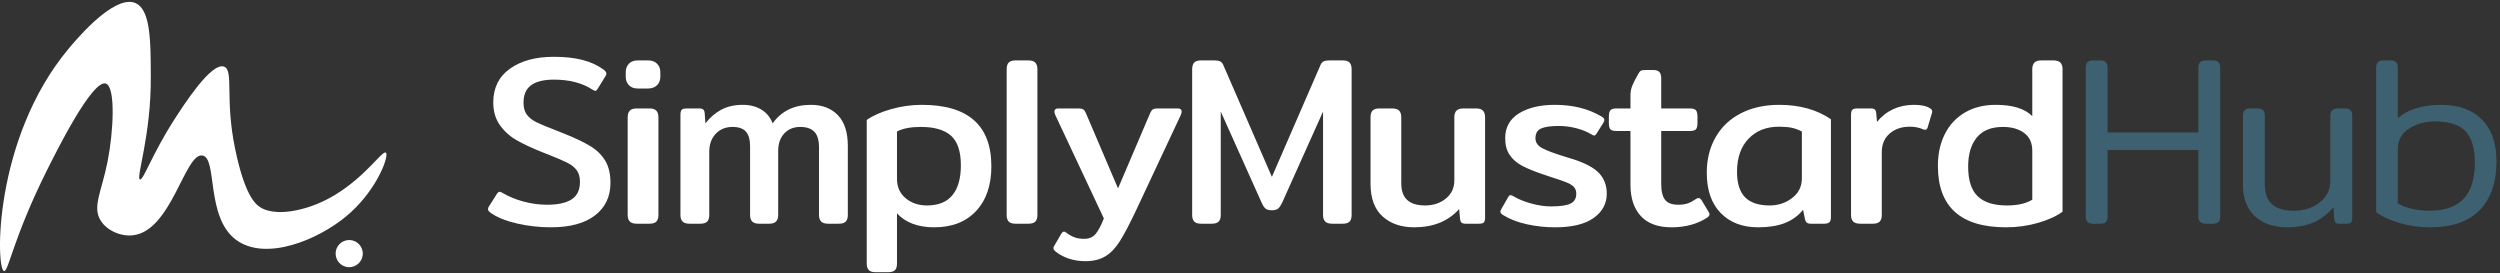 <svg xmlns="http://www.w3.org/2000/svg" xmlns:xlink="http://www.w3.org/1999/xlink" width="348px" height="38px" viewBox="0 0 348 38"><rect x="0" y="0" width="348" height="38" fill="#333333" stroke="none"/><title>hub logo white</title><g id="hub-logo-white" stroke="none" stroke-width="1" fill="none" fill-rule="evenodd"><g id="Group-Copy-2"><path d="M76.685,31.641 C79.337,31.641 81.382,31.09 82.819,29.987 C84.257,28.883 84.976,27.374 84.976,25.457 C84.976,24.187 84.725,23.145 84.223,22.331 C83.722,21.518 83.014,20.838 82.101,20.292 C81.187,19.746 79.917,19.15 78.29,18.504 L78.29,18.504 L77.454,18.17 C76.161,17.679 75.225,17.289 74.646,17 C74.067,16.71 73.626,16.359 73.326,15.947 C73.025,15.534 72.874,14.983 72.874,14.292 C72.874,13.178 73.231,12.364 73.944,11.852 C74.657,11.339 75.716,11.083 77.12,11.083 C79.237,11.083 81.009,11.54 82.435,12.453 C82.636,12.587 82.78,12.654 82.87,12.654 C82.959,12.654 83.07,12.554 83.204,12.353 L83.204,12.353 L84.274,10.615 C84.363,10.503 84.407,10.381 84.407,10.247 C84.407,10.069 84.274,9.879 84.006,9.679 C83.182,9.077 82.207,8.631 81.081,8.342 C79.956,8.052 78.624,7.907 77.086,7.907 C74.568,7.907 72.534,8.459 70.986,9.562 C69.437,10.665 68.662,12.23 68.662,14.258 C68.662,15.506 68.974,16.565 69.598,17.434 C70.222,18.303 71.008,19.005 71.955,19.54 C72.902,20.075 74.1,20.632 75.549,21.212 L75.549,21.212 L76.317,21.512 C77.566,22.003 78.468,22.393 79.025,22.682 C79.582,22.972 80.006,23.318 80.296,23.719 C80.585,24.12 80.73,24.655 80.73,25.323 C80.73,26.438 80.346,27.245 79.577,27.747 C78.808,28.248 77.666,28.499 76.15,28.499 C75.036,28.499 73.933,28.349 72.841,28.048 C71.749,27.747 70.791,27.351 69.966,26.861 C69.788,26.75 69.643,26.694 69.531,26.694 C69.42,26.694 69.297,26.794 69.164,26.995 L69.164,26.995 L68.061,28.733 C67.971,28.844 67.927,28.978 67.927,29.134 C67.927,29.29 68.072,29.468 68.361,29.669 C69.275,30.293 70.495,30.778 72.022,31.123 C73.548,31.469 75.103,31.641 76.685,31.641 Z M90.214,12.32 C90.749,12.32 91.167,12.164 91.468,11.852 C91.769,11.54 91.919,11.161 91.919,10.715 L91.919,10.715 L91.919,10.013 C91.919,9.567 91.769,9.188 91.468,8.876 C91.167,8.564 90.749,8.408 90.214,8.408 L90.214,8.408 L88.777,8.408 C88.242,8.408 87.83,8.564 87.54,8.876 C87.25,9.188 87.105,9.567 87.105,10.013 L87.105,10.013 L87.105,10.715 C87.105,11.161 87.25,11.54 87.54,11.852 C87.83,12.164 88.242,12.32 88.777,12.32 L88.777,12.32 L90.214,12.32 Z M90.381,31.14 C90.849,31.14 91.178,31.04 91.368,30.839 C91.557,30.638 91.652,30.338 91.652,29.936 L91.652,29.936 L91.652,16.331 C91.652,15.908 91.551,15.596 91.351,15.395 C91.15,15.194 90.827,15.094 90.381,15.094 L90.381,15.094 L88.643,15.094 C88.197,15.094 87.874,15.194 87.674,15.395 C87.473,15.596 87.373,15.908 87.373,16.331 L87.373,16.331 L87.373,29.936 C87.373,30.338 87.473,30.638 87.674,30.839 C87.874,31.04 88.197,31.14 88.643,31.14 L88.643,31.14 L90.381,31.14 Z M97.459,31.14 C97.927,31.14 98.256,31.04 98.445,30.839 C98.634,30.638 98.729,30.338 98.729,29.936 L98.729,29.936 L98.729,21.111 C98.729,20.086 99.03,19.256 99.632,18.621 C100.233,17.986 101.013,17.668 101.972,17.668 C102.819,17.668 103.437,17.885 103.827,18.32 C104.217,18.755 104.412,19.44 104.412,20.376 L104.412,20.376 L104.412,29.936 C104.412,30.338 104.512,30.638 104.713,30.839 C104.913,31.04 105.237,31.14 105.682,31.14 L105.682,31.14 L107.053,31.14 C107.499,31.14 107.822,31.04 108.022,30.839 C108.223,30.638 108.323,30.338 108.323,29.936 L108.323,29.936 L108.323,21.011 C108.323,19.986 108.607,19.172 109.176,18.571 C109.744,17.969 110.485,17.668 111.399,17.668 C112.268,17.668 112.92,17.891 113.354,18.337 C113.789,18.782 114.006,19.518 114.006,20.543 L114.006,20.543 L114.006,29.936 C114.006,30.338 114.106,30.638 114.307,30.839 C114.507,31.04 114.831,31.14 115.276,31.14 L115.276,31.14 L116.747,31.14 C117.215,31.14 117.544,31.04 117.733,30.839 C117.923,30.638 118.017,30.338 118.017,29.936 L118.017,29.936 L118.017,20.309 C118.017,18.415 117.555,16.988 116.63,16.03 C115.705,15.072 114.452,14.593 112.869,14.593 C110.552,14.593 108.78,15.451 107.554,17.167 C107.22,16.32 106.691,15.679 105.966,15.245 C105.242,14.81 104.39,14.593 103.409,14.593 C102.25,14.593 101.253,14.816 100.417,15.261 C99.582,15.707 98.841,16.342 98.194,17.167 L98.194,17.167 L98.094,15.763 C98.072,15.518 98.005,15.345 97.893,15.245 C97.782,15.144 97.604,15.094 97.359,15.094 L97.359,15.094 L95.587,15.094 C95.23,15.094 94.996,15.161 94.885,15.295 C94.773,15.428 94.718,15.662 94.718,15.997 L94.718,15.997 L94.718,29.936 C94.718,30.338 94.818,30.638 95.019,30.839 C95.219,31.04 95.542,31.14 95.988,31.14 L95.988,31.14 L97.459,31.14 Z M123.591,37.893 C124.059,37.893 124.387,37.798 124.577,37.608 C124.766,37.419 124.861,37.113 124.861,36.689 L124.861,36.689 L124.861,29.702 C126.064,30.995 127.791,31.641 130.042,31.641 C132.516,31.641 134.46,30.884 135.876,29.368 C137.291,27.853 137.998,25.78 137.998,23.15 C137.998,17.445 134.767,14.593 128.304,14.593 C126.878,14.593 125.457,14.793 124.042,15.194 C122.627,15.596 121.496,16.097 120.649,16.699 L120.649,16.699 L120.649,36.689 C120.649,37.09 120.744,37.391 120.933,37.592 C121.122,37.792 121.44,37.893 121.886,37.893 L121.886,37.893 L123.591,37.893 Z M129.039,28.599 C127.858,28.599 126.867,28.265 126.064,27.596 C125.262,26.928 124.861,26.025 124.861,24.889 L124.861,24.889 L124.861,18.303 C125.663,17.88 126.766,17.668 128.17,17.668 C130.065,17.668 131.469,18.075 132.382,18.888 C133.296,19.702 133.753,21.078 133.753,23.017 C133.753,24.822 133.363,26.204 132.583,27.162 C131.803,28.12 130.622,28.599 129.039,28.599 Z M143.137,31.14 C143.605,31.14 143.934,31.04 144.123,30.839 C144.312,30.638 144.407,30.338 144.407,29.936 L144.407,29.936 L144.407,9.645 C144.407,9.222 144.307,8.91 144.106,8.709 C143.906,8.509 143.583,8.408 143.137,8.408 L143.137,8.408 L141.365,8.408 C140.919,8.408 140.602,8.509 140.412,8.709 C140.223,8.91 140.128,9.222 140.128,9.645 L140.128,9.645 L140.128,29.936 C140.128,30.338 140.223,30.638 140.412,30.839 C140.602,31.04 140.919,31.14 141.365,31.14 L141.365,31.14 L143.137,31.14 Z M151.083,36.355 C152.198,36.355 153.128,36.126 153.875,35.67 C154.621,35.213 155.29,34.516 155.88,33.58 C156.471,32.644 157.201,31.262 158.07,29.435 L158.07,29.435 L164.355,16.03 C164.444,15.807 164.488,15.651 164.488,15.562 C164.488,15.25 164.31,15.094 163.953,15.094 L163.953,15.094 L161.112,15.094 C160.822,15.094 160.611,15.139 160.477,15.228 C160.343,15.317 160.221,15.484 160.109,15.729 L160.109,15.729 L155.63,26.226 L151.15,15.729 C151.039,15.484 150.916,15.317 150.782,15.228 C150.649,15.139 150.437,15.094 150.147,15.094 L150.147,15.094 L147.306,15.094 C146.949,15.094 146.771,15.25 146.771,15.562 C146.771,15.651 146.816,15.807 146.905,16.03 L146.905,16.03 L153.657,30.404 C153.256,31.43 152.866,32.159 152.487,32.594 C152.108,33.029 151.585,33.246 150.916,33.246 C150.404,33.246 149.963,33.179 149.596,33.045 C149.228,32.912 148.866,32.711 148.509,32.444 C148.353,32.31 148.22,32.243 148.108,32.243 C147.974,32.243 147.841,32.354 147.707,32.577 L147.707,32.577 L146.771,34.182 C146.682,34.293 146.637,34.416 146.637,34.55 C146.637,34.683 146.726,34.828 146.905,34.984 C147.417,35.408 148.03,35.742 148.743,35.987 C149.456,36.232 150.236,36.355 151.083,36.355 Z M168.657,31.14 C169.125,31.14 169.454,31.04 169.643,30.839 C169.833,30.638 169.928,30.338 169.928,29.936 L169.928,29.936 L169.928,15.529 L175.644,28.265 C175.8,28.622 175.973,28.878 176.162,29.034 C176.351,29.19 176.647,29.268 177.048,29.268 C177.449,29.268 177.739,29.19 177.917,29.034 C178.095,28.878 178.274,28.622 178.452,28.265 L178.452,28.265 L184.168,15.529 L184.168,29.936 C184.168,30.338 184.269,30.638 184.469,30.839 C184.67,31.04 184.993,31.14 185.439,31.14 L185.439,31.14 L186.909,31.14 C187.355,31.14 187.673,31.04 187.862,30.839 C188.052,30.638 188.146,30.338 188.146,29.936 L188.146,29.936 L188.146,9.645 C188.146,9.222 188.052,8.91 187.862,8.709 C187.673,8.509 187.344,8.408 186.876,8.408 L186.876,8.408 L185.071,8.408 C184.714,8.408 184.441,8.453 184.252,8.542 C184.062,8.631 183.912,8.81 183.801,9.077 L183.801,9.077 L177.048,24.621 L170.295,9.077 C170.184,8.81 170.033,8.631 169.844,8.542 C169.655,8.453 169.382,8.408 169.025,8.408 L169.025,8.408 L167.22,8.408 C166.752,8.408 166.423,8.509 166.234,8.709 C166.044,8.91 165.95,9.222 165.95,9.645 L165.95,9.645 L165.95,29.936 C165.95,30.338 166.044,30.638 166.234,30.839 C166.423,31.04 166.741,31.14 167.186,31.14 L167.186,31.14 L168.657,31.14 Z M196.862,31.641 C199.514,31.641 201.597,30.794 203.113,29.101 L203.113,29.101 L203.247,30.505 C203.269,30.728 203.336,30.889 203.447,30.989 C203.559,31.09 203.737,31.14 203.982,31.14 L203.982,31.14 L205.854,31.14 C206.211,31.14 206.445,31.079 206.556,30.956 C206.667,30.833 206.723,30.594 206.723,30.237 L206.723,30.237 L206.723,16.331 C206.723,15.908 206.623,15.596 206.422,15.395 C206.222,15.194 205.899,15.094 205.453,15.094 L205.453,15.094 L203.715,15.094 C203.269,15.094 202.946,15.194 202.745,15.395 C202.545,15.596 202.444,15.908 202.444,16.331 L202.444,16.331 L202.444,25.123 C202.444,26.148 202.054,26.984 201.274,27.63 C200.494,28.276 199.525,28.599 198.366,28.599 C197.274,28.599 196.449,28.349 195.892,27.847 C195.335,27.346 195.056,26.56 195.056,25.49 L195.056,25.49 L195.056,16.331 C195.056,15.908 194.956,15.596 194.756,15.395 C194.555,15.194 194.232,15.094 193.786,15.094 L193.786,15.094 L192.014,15.094 C191.569,15.094 191.251,15.194 191.062,15.395 C190.872,15.596 190.778,15.908 190.778,16.331 L190.778,16.331 L190.778,25.591 C190.778,27.596 191.335,29.106 192.449,30.12 C193.563,31.134 195.034,31.641 196.862,31.641 Z M216.475,31.641 C218.837,31.641 220.625,31.207 221.84,30.338 C223.055,29.468 223.662,28.343 223.662,26.961 C223.662,25.825 223.311,24.878 222.609,24.12 C221.907,23.362 220.687,22.705 218.948,22.148 L218.948,22.148 L217.845,21.813 C216.33,21.345 215.266,20.944 214.653,20.61 C214.04,20.276 213.734,19.819 213.734,19.239 C213.734,18.571 213.995,18.119 214.519,17.885 C215.043,17.651 215.862,17.534 216.976,17.534 C217.801,17.534 218.62,17.64 219.433,17.852 C220.247,18.064 220.943,18.348 221.523,18.704 C221.701,18.816 221.835,18.872 221.924,18.872 C222.013,18.872 222.124,18.771 222.258,18.571 L222.258,18.571 L223.161,17.133 C223.272,16.955 223.328,16.81 223.328,16.699 C223.328,16.52 223.183,16.353 222.893,16.197 C221.088,15.128 218.937,14.593 216.441,14.593 C214.391,14.593 212.725,14.988 211.444,15.779 C210.162,16.571 209.522,17.724 209.522,19.239 C209.522,20.175 209.728,20.95 210.14,21.563 C210.552,22.175 211.137,22.682 211.895,23.084 C212.653,23.485 213.667,23.897 214.937,24.32 C215.672,24.566 216.04,24.688 216.04,24.688 C217.021,25 217.723,25.245 218.146,25.424 C218.57,25.602 218.887,25.808 219.099,26.042 C219.311,26.276 219.416,26.582 219.416,26.961 C219.416,27.63 219.143,28.092 218.597,28.349 C218.051,28.605 217.143,28.733 215.873,28.733 C215.048,28.733 214.146,28.599 213.165,28.332 C212.185,28.064 211.36,27.73 210.692,27.329 C210.513,27.218 210.368,27.162 210.257,27.162 C210.146,27.162 210.034,27.262 209.923,27.463 L209.923,27.463 L208.987,29.101 C208.898,29.212 208.853,29.335 208.853,29.468 C208.853,29.647 208.998,29.814 209.288,29.97 C210.201,30.527 211.293,30.945 212.564,31.223 C213.834,31.502 215.138,31.641 216.475,31.641 Z M232.678,31.641 C234.595,31.641 236.244,31.196 237.626,30.304 C237.848,30.148 237.96,29.992 237.96,29.836 C237.96,29.702 237.915,29.58 237.826,29.468 L237.826,29.468 L236.857,27.864 C236.723,27.663 236.589,27.563 236.456,27.563 C236.322,27.563 236.199,27.608 236.088,27.697 C235.664,27.986 235.274,28.193 234.918,28.315 C234.561,28.438 234.127,28.499 233.614,28.499 C232.745,28.499 232.132,28.271 231.776,27.814 C231.419,27.357 231.241,26.616 231.241,25.591 L231.241,25.591 L231.241,18.236 L235.185,18.236 C235.631,18.236 235.926,18.158 236.071,18.002 C236.216,17.846 236.288,17.557 236.288,17.133 L236.288,17.133 L236.288,16.231 C236.288,15.807 236.216,15.512 236.071,15.345 C235.926,15.178 235.631,15.094 235.185,15.094 L235.185,15.094 L231.241,15.094 L231.241,10.882 C231.241,10.503 231.157,10.219 230.99,10.03 C230.823,9.84 230.539,9.746 230.138,9.746 L230.138,9.746 L229.034,9.746 C228.722,9.746 228.505,9.785 228.383,9.863 C228.26,9.941 228.132,10.113 227.998,10.381 C227.642,11.005 227.38,11.523 227.213,11.935 C227.045,12.347 226.962,12.788 226.962,13.256 L226.962,13.256 L226.962,15.094 L225.056,15.094 C224.611,15.094 224.315,15.178 224.171,15.345 C224.026,15.512 223.953,15.807 223.953,16.231 L223.953,16.231 L223.953,17.133 C223.953,17.557 224.026,17.846 224.171,18.002 C224.315,18.158 224.611,18.236 225.056,18.236 L225.056,18.236 L226.962,18.236 L226.962,25.724 C226.962,27.574 227.441,29.023 228.399,30.07 C229.358,31.118 230.784,31.641 232.678,31.641 Z M244.736,31.641 C246.185,31.641 247.416,31.446 248.43,31.056 C249.444,30.666 250.297,30.048 250.988,29.201 L250.988,29.201 L251.255,30.505 C251.3,30.728 251.383,30.889 251.506,30.989 C251.628,31.09 251.812,31.14 252.057,31.14 L252.057,31.14 L253.896,31.14 C254.252,31.14 254.503,31.073 254.648,30.939 C254.793,30.806 254.865,30.572 254.865,30.237 L254.865,30.237 L254.865,16.598 C252.904,15.261 250.508,14.593 247.678,14.593 C245.65,14.593 243.873,14.983 242.346,15.763 C240.82,16.543 239.644,17.651 238.82,19.089 C237.995,20.526 237.583,22.181 237.583,24.053 C237.583,26.46 238.229,28.326 239.522,29.652 C240.814,30.978 242.552,31.641 244.736,31.641 Z M246.341,28.599 C244.803,28.599 243.661,28.22 242.915,27.463 C242.168,26.705 241.795,25.524 241.795,23.919 C241.795,21.958 242.33,20.42 243.399,19.306 C244.469,18.192 245.884,17.635 247.645,17.635 C248.336,17.635 248.921,17.685 249.4,17.785 C249.879,17.885 250.352,18.058 250.82,18.303 L250.82,18.303 L250.82,24.822 C250.82,25.958 250.369,26.872 249.467,27.563 C248.564,28.254 247.522,28.599 246.341,28.599 Z M260.672,31.14 C261.14,31.14 261.469,31.04 261.659,30.839 C261.848,30.638 261.943,30.338 261.943,29.936 L261.943,29.936 L261.943,21.178 C261.943,20.086 262.31,19.223 263.046,18.587 C263.781,17.952 264.717,17.635 265.854,17.635 C266.545,17.635 267.158,17.757 267.692,18.002 L267.692,18.002 L267.96,18.069 C268.138,18.069 268.261,17.958 268.328,17.735 L268.328,17.735 L268.929,15.729 C268.974,15.596 268.979,15.479 268.946,15.378 C268.913,15.278 268.829,15.183 268.695,15.094 C268.183,14.76 267.436,14.593 266.456,14.593 C264.316,14.593 262.589,15.384 261.274,16.966 L261.274,16.966 L261.174,15.763 C261.152,15.518 261.085,15.345 260.973,15.245 C260.862,15.144 260.684,15.094 260.438,15.094 L260.438,15.094 L258.533,15.094 C258.176,15.094 257.942,15.161 257.831,15.295 C257.719,15.428 257.664,15.662 257.664,15.997 L257.664,15.997 L257.664,29.936 C257.664,30.338 257.764,30.638 257.965,30.839 C258.165,31.04 258.488,31.14 258.934,31.14 L258.934,31.14 L260.672,31.14 Z M279.249,31.641 C280.787,31.641 282.269,31.435 283.695,31.023 C285.122,30.611 286.258,30.092 287.105,29.468 L287.105,29.468 L287.105,9.645 C287.105,9.222 287.005,8.91 286.804,8.709 C286.604,8.509 286.28,8.408 285.835,8.408 L285.835,8.408 L284.163,8.408 C283.718,8.408 283.394,8.509 283.194,8.709 C282.993,8.91 282.893,9.222 282.893,9.645 L282.893,9.645 L282.893,16.164 C281.846,15.116 280.152,14.593 277.812,14.593 C276.163,14.593 274.731,14.949 273.516,15.662 C272.302,16.376 271.371,17.373 270.725,18.654 C270.079,19.936 269.755,21.412 269.755,23.084 C269.755,28.789 272.92,31.641 279.249,31.641 Z M279.349,28.599 C277.544,28.599 276.196,28.176 275.305,27.329 C274.413,26.482 273.967,25.1 273.967,23.184 C273.967,21.468 274.369,20.12 275.171,19.139 C275.973,18.158 277.188,17.668 278.815,17.668 C280.018,17.668 280.999,17.947 281.756,18.504 C282.514,19.061 282.893,19.886 282.893,20.978 L282.893,20.978 L282.893,27.797 C282.024,28.332 280.843,28.599 279.349,28.599 Z" id="SimplyMustard" fill="#FFFFFF" fill-rule="nonzero"></path><path d="M18.039,0.262 C18.347,0.266 18.64,0.326 18.911,0.452 C20.669,1.275 20.923,4.646 20.973,8.247 L20.98,8.849 C20.985,9.452 20.987,10.058 20.991,10.656 C21.046,18.919 18.887,24.775 19.478,24.98 C19.944,25.142 21.165,21.48 24.206,16.739 C25.577,14.602 29.434,8.589 31.205,9.282 C32.564,9.815 31.287,13.745 32.718,20.664 C34.044,27.072 35.471,28.406 36.311,28.905 C36.722,29.149 38.268,29.981 41.694,29.175 C49.194,27.41 53.091,20.755 53.713,21.252 C53.767,21.296 53.794,21.391 53.795,21.532 L53.795,21.532 L53.795,21.553 C53.784,22.743 51.988,26.944 48.227,30.082 C44.218,33.429 36.989,36.383 32.907,33.418 C28.576,30.272 30.312,21.988 28.178,21.644 C25.731,21.25 23.886,32.158 18.492,32.753 C16.774,32.943 14.846,32.069 13.993,30.67 C12.835,28.773 14.137,26.686 14.962,22.546 C15.829,18.195 16.089,12.124 14.749,11.637 C12.877,10.957 7.81,21.145 6.453,23.871 C1.902,33.021 1.186,37.725 0.591,37.738 L0.591,37.738 C0.579,37.738 0.571,37.737 0.564,37.735 C-0.593,37.478 -0.94,19.396 9.501,6.838 C10.413,5.742 14.948,0.288 17.991,0.262 L17.991,0.262 Z M48.609,33.411 L48.757,33.417 C49.732,33.492 50.5,34.307 50.5,35.302 L50.5,35.302 L50.494,35.449 C50.419,36.425 49.604,37.193 48.609,37.193 L48.609,37.193 L48.461,37.187 C47.486,37.112 46.718,36.296 46.718,35.302 C46.718,34.257 47.565,33.411 48.609,33.411 L48.609,33.411 Z" id="Combined-Shape-Copy" fill="#FFFFFF"></path><path d="M292.371,31.14 C292.727,31.14 292.984,31.056 293.14,30.889 C293.296,30.722 293.374,30.471 293.374,30.137 L293.374,30.137 L293.374,20.877 L306.01,20.877 L306.01,30.137 C306.01,30.806 306.355,31.14 307.046,31.14 L307.046,31.14 L308.049,31.14 C308.406,31.14 308.662,31.056 308.818,30.889 C308.974,30.722 309.052,30.471 309.052,30.137 L309.052,30.137 L309.052,9.411 C309.052,9.077 308.974,8.826 308.818,8.659 C308.662,8.492 308.406,8.408 308.049,8.408 L308.049,8.408 L307.046,8.408 C306.355,8.408 306.01,8.743 306.01,9.411 L306.01,9.411 L306.01,18.437 L293.374,18.437 L293.374,9.411 C293.374,9.077 293.296,8.826 293.14,8.659 C292.984,8.492 292.727,8.408 292.371,8.408 L292.371,8.408 L291.335,8.408 C290.666,8.408 290.332,8.743 290.332,9.411 L290.332,9.411 L290.332,30.137 C290.332,30.806 290.666,31.14 291.335,31.14 L291.335,31.14 L292.371,31.14 Z M318.335,31.641 C319.829,31.641 321.093,31.402 322.13,30.923 C323.166,30.443 324.063,29.747 324.821,28.833 L324.821,28.833 L324.921,30.438 C324.943,30.683 324.999,30.861 325.088,30.973 C325.177,31.084 325.344,31.14 325.59,31.14 L325.59,31.14 L326.693,31.14 C326.982,31.14 327.177,31.079 327.278,30.956 C327.378,30.833 327.428,30.616 327.428,30.304 L327.428,30.304 L327.428,16.097 C327.428,15.763 327.35,15.512 327.194,15.345 C327.038,15.178 326.782,15.094 326.425,15.094 L326.425,15.094 L325.422,15.094 C324.732,15.094 324.386,15.428 324.386,16.097 L324.386,16.097 L324.386,25.156 C324.386,26.382 323.896,27.385 322.915,28.165 C321.935,28.945 320.731,29.335 319.305,29.335 C317.968,29.335 316.959,29.039 316.28,28.449 C315.6,27.858 315.26,26.917 315.26,25.624 L315.26,25.624 L315.26,16.097 C315.26,15.763 315.182,15.512 315.026,15.345 C314.87,15.178 314.614,15.094 314.257,15.094 L314.257,15.094 L313.221,15.094 C312.552,15.094 312.218,15.428 312.218,16.097 L312.218,16.097 L312.218,25.658 C312.218,27.619 312.781,29.106 313.906,30.12 C315.032,31.134 316.508,31.641 318.335,31.641 Z M338.249,31.641 C341.325,31.641 343.637,30.839 345.186,29.234 C346.735,27.63 347.509,25.368 347.509,22.448 C347.509,19.952 346.835,18.019 345.487,16.649 C344.139,15.278 342.239,14.593 339.787,14.593 C338.539,14.593 337.397,14.749 336.361,15.061 C335.324,15.373 334.461,15.841 333.77,16.465 L333.77,16.465 L333.77,9.411 C333.77,9.077 333.692,8.826 333.536,8.659 C333.38,8.492 333.124,8.408 332.767,8.408 L332.767,8.408 L331.764,8.408 C331.096,8.408 330.761,8.743 330.761,9.411 L330.761,9.411 L330.761,29.535 C331.564,30.137 332.65,30.638 334.021,31.04 C335.391,31.441 336.801,31.641 338.249,31.641 Z M338.149,29.335 C337.325,29.335 336.506,29.24 335.692,29.051 C334.879,28.861 334.238,28.61 333.77,28.298 L333.77,28.298 L333.77,20.777 C333.77,19.507 334.299,18.543 335.358,17.885 C336.416,17.228 337.614,16.899 338.951,16.899 C340.935,16.899 342.356,17.362 343.214,18.287 C344.072,19.211 344.501,20.654 344.501,22.616 C344.501,24.866 343.983,26.549 342.946,27.663 C341.91,28.778 340.311,29.335 338.149,29.335 Z" id="Hub" fill="#3E6171" fill-rule="nonzero"></path></g></g></svg>